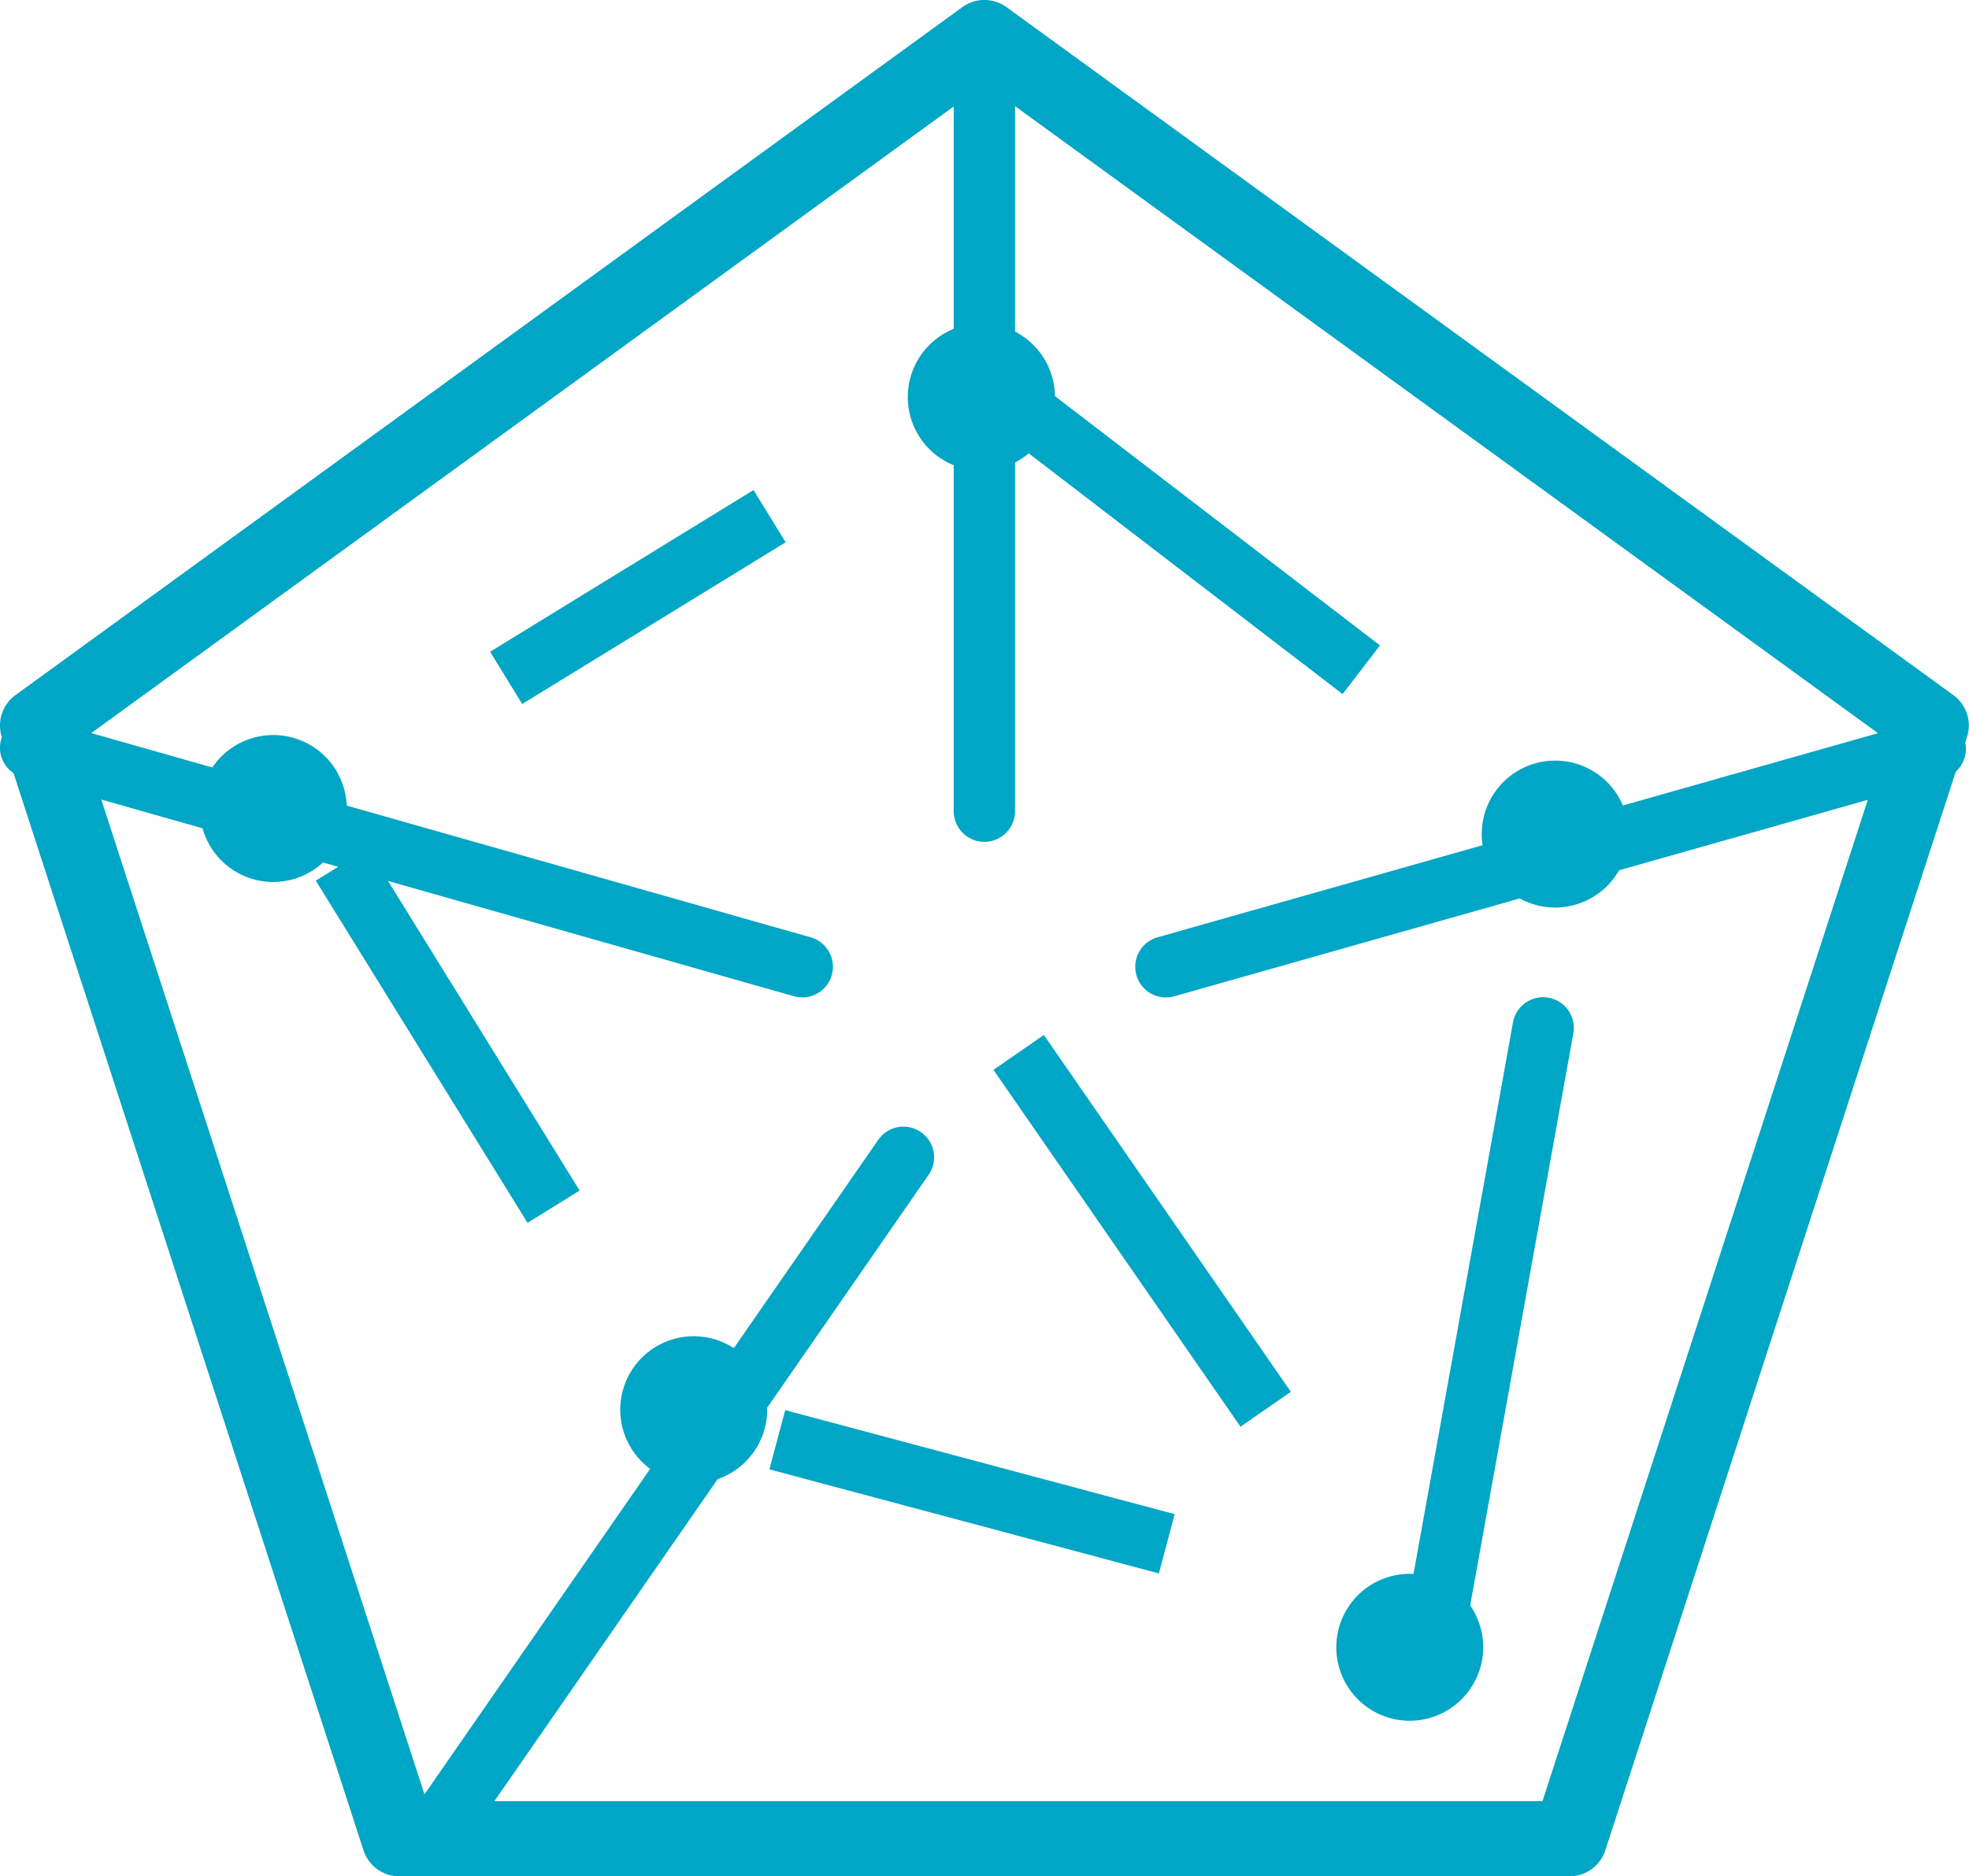 <?xml version="1.0" encoding="UTF-8"?> <svg xmlns="http://www.w3.org/2000/svg" width="80.271" height="76.494" viewBox="0 0 80.271 76.494"><g id="Сгруппировать_554" data-name="Сгруппировать 554" transform="translate(-874.038 -3747.891)"><g id="Сгруппировать_554-2" data-name="Сгруппировать 554" transform="translate(874.038 3747.891)"><path id="Контур_741" data-name="Контур 741" d="M938.032,3824.385H890.314a1.53,1.53,0,0,1-1.457-1.059l-14.744-45.383a1.531,1.531,0,0,1,.557-1.714l38.6-28.047a1.534,1.534,0,0,1,1.8,0l38.6,28.047a1.531,1.531,0,0,1,.557,1.714l-14.744,45.383A1.532,1.532,0,0,1,938.032,3824.385Zm-46.6-3.065h45.489l14.056-43.264-36.8-26.739-36.8,26.739Z" transform="translate(-874.038 -3747.891)" fill="#00A6C5"></path></g><g id="Сгруппировать_555" data-name="Сгруппировать 555" transform="translate(894.019 3767.864)"><rect id="Прямоугольник_71" data-name="Прямоугольник 71" width="12.605" height="2.5" transform="matrix(0.852, -0.523, 0.523, 0.852, 0, 6.598)" fill="#00A6C5"></rect></g><g id="Сгруппировать_556" data-name="Сгруппировать 556" transform="translate(886.912 3782.479)"><rect id="Прямоугольник_72" data-name="Прямоугольник 72" width="2.499" height="16.411" transform="matrix(0.85, -0.526, 0.526, 0.85, 0, 1.315)" fill="#00A6C5"></rect></g><g id="Сгруппировать_557" data-name="Сгруппировать 557" transform="translate(905.404 3805.38)"><rect id="Прямоугольник_73" data-name="Прямоугольник 73" width="2.5" height="16.435" transform="translate(0 2.415) rotate(-75.04)" fill="#00A6C5"></rect></g><g id="Сгруппировать_558" data-name="Сгруппировать 558" transform="translate(931.141 3788.546)"><path id="Контур_742" data-name="Контур 742" d="M920.848,3802.212a1.2,1.2,0,0,1-.223-.02,1.251,1.251,0,0,1-1.009-1.452l4.557-25.271a1.25,1.25,0,0,1,2.461.444l-4.557,25.271A1.251,1.251,0,0,1,920.848,3802.212Z" transform="translate(-919.596 -3774.44)" fill="#00A6C5"></path></g><g id="Сгруппировать_559" data-name="Сгруппировать 559" transform="translate(915.267 3763.845)"><rect id="Прямоугольник_74" data-name="Прямоугольник 74" width="2.5" height="17.01" transform="matrix(0.609, -0.794, 0.794, 0.609, 0, 1.984)" fill="#00A6C5"></rect></g><g id="Сгруппировать_560" data-name="Сгруппировать 560" transform="translate(912.919 3748.122)"><path id="Контур_743" data-name="Контур 743" d="M906.769,3782.212a1.25,1.25,0,0,1-1.25-1.25v-31.59a1.25,1.25,0,0,1,2.5,0v31.59A1.25,1.25,0,0,1,906.769,3782.212Z" transform="translate(-905.519 -3748.122)" fill="#00A6C5"></path></g><g id="Сгруппировать_561" data-name="Сгруппировать 561" transform="translate(874.11 3777.142)"><path id="Контур_744" data-name="Контур 744" d="M906.742,3782.212a1.277,1.277,0,0,1-.343-.047l-31.38-8.91a1.25,1.25,0,1,1,.683-2.4l31.381,8.909a1.25,1.25,0,0,1-.341,2.453Z" transform="translate(-874.11 -3770.803)" fill="#00A6C5"></path></g><g id="Сгруппировать_562" data-name="Сгруппировать 562" transform="translate(920.32 3777.176)"><path id="Контур_745" data-name="Контур 745" d="M906.768,3782.212a1.25,1.25,0,0,1-.34-2.453l31.34-8.879a1.25,1.25,0,1,1,.681,2.405l-31.34,8.88A1.258,1.258,0,0,1,906.768,3782.212Z" transform="translate(-905.518 -3770.832)" fill="#00A6C5"></path></g><g id="Сгруппировать_563" data-name="Сгруппировать 563" transform="translate(914.539 3790.085)"><rect id="Прямоугольник_75" data-name="Прямоугольник 75" width="2.499" height="17.698" transform="matrix(0.822, -0.569, 0.569, 0.822, 0, 1.423)" fill="#00A6C5"></rect></g><g id="Сгруппировать_564" data-name="Сгруппировать 564" transform="translate(890.219 3793.818)"><path id="Контур_746" data-name="Контур 746" d="M887.365,3810.2a1.249,1.249,0,0,1-1.026-1.962l19.4-27.983a1.25,1.25,0,0,1,2.055,1.424l-19.4,27.984A1.251,1.251,0,0,1,887.365,3810.2Z" transform="translate(-886.116 -3779.712)" fill="#00A6C5"></path></g><g id="Сгруппировать_567" data-name="Сгруппировать 567" transform="translate(911.058 3761.087)"><g id="Сгруппировать_566" data-name="Сгруппировать 566"><g id="Сгруппировать_565" data-name="Сгруппировать 565"><path id="Контур_747" data-name="Контур 747" d="M908.419,3761.443a1.744,1.744,0,1,1-1.742-1.746A1.74,1.74,0,0,1,908.419,3761.443Z" transform="translate(-903.681 -3758.447)" fill="#00A6C5"></path><path id="Контур_748" data-name="Контур 748" d="M906.677,3764.438a3,3,0,1,1,2.992-2.995A3,3,0,0,1,906.677,3764.438Zm0-3.491a.5.5,0,1,0,0,.991.5.5,0,0,0,0-.991Z" transform="translate(-903.681 -3758.447)" fill="#00A6C5"></path></g></g></g><g id="Сгруппировать_570" data-name="Сгруппировать 570" transform="translate(934.446 3778.9)"><g id="Сгруппировать_569" data-name="Сгруппировать 569"><g id="Сгруппировать_568" data-name="Сгруппировать 568"><path id="Контур_749" data-name="Контур 749" d="M927.147,3775.692a1.744,1.744,0,1,1-1.742-1.746A1.739,1.739,0,0,1,927.147,3775.692Z" transform="translate(-922.409 -3772.696)" fill="#00A6C5"></path><path id="Контур_750" data-name="Контур 750" d="M925.405,3778.686a2.995,2.995,0,1,1,2.992-2.994A3,3,0,0,1,925.405,3778.686Zm0-3.49a.495.495,0,1,0,0,.99.5.5,0,0,0,0-.99Z" transform="translate(-922.409 -3772.696)" fill="#00A6C5"></path></g></g></g><g id="Сгруппировать_573" data-name="Сгруппировать 573" transform="translate(928.517 3812.054)"><g id="Сгруппировать_572" data-name="Сгруппировать 572"><g id="Сгруппировать_571" data-name="Сгруппировать 571"><path id="Контур_751" data-name="Контур 751" d="M922.4,3800.944a1.744,1.744,0,1,1-1.744-1.746A1.741,1.741,0,0,1,922.4,3800.944Z" transform="translate(-917.661 -3797.948)" fill="#00A6C5"></path><path id="Контур_752" data-name="Контур 752" d="M920.655,3803.938a2.995,2.995,0,1,1,2.994-2.994A3,3,0,0,1,920.655,3803.938Zm0-3.49a.495.495,0,0,0,0,.99.495.495,0,0,0,0-.99Z" transform="translate(-917.661 -3797.948)" fill="#00A6C5"></path></g></g></g><g id="Сгруппировать_576" data-name="Сгруппировать 576" transform="translate(899.326 3802.368)"><g id="Сгруппировать_575" data-name="Сгруппировать 575"><g id="Сгруппировать_574" data-name="Сгруппировать 574"><path id="Контур_753" data-name="Контур 753" d="M899.025,3794.465a1.744,1.744,0,1,1-1.743-1.746A1.74,1.74,0,0,1,899.025,3794.465Z" transform="translate(-894.287 -3791.469)" fill="#00A6C5"></path><path id="Контур_754" data-name="Контур 754" d="M897.282,3797.459a2.995,2.995,0,1,1,2.993-2.994A3,3,0,0,1,897.282,3797.459Zm0-3.49a.495.495,0,1,0,0,.99.495.495,0,0,0,0-.99Z" transform="translate(-894.287 -3791.469)" fill="#00A6C5"></path></g></g></g><g id="Сгруппировать_579" data-name="Сгруппировать 579" transform="translate(882.186 3777.858)"><g id="Сгруппировать_578" data-name="Сгруппировать 578"><g id="Сгруппировать_577" data-name="Сгруппировать 577"><path id="Контур_755" data-name="Контур 755" d="M886.924,3774.858a1.745,1.745,0,1,1-1.743-1.746A1.74,1.74,0,0,1,886.924,3774.858Z" transform="translate(-882.186 -3771.862)" fill="#00A6C5"></path><path id="Контур_756" data-name="Контур 756" d="M885.181,3777.852a2.995,2.995,0,1,1,2.993-2.994A3,3,0,0,1,885.181,3777.852Zm0-3.49a.495.495,0,1,0,0,.99.495.495,0,0,0,0-.99Z" transform="translate(-882.186 -3771.862)" fill="#00A6C5"></path></g></g></g></g></svg> 